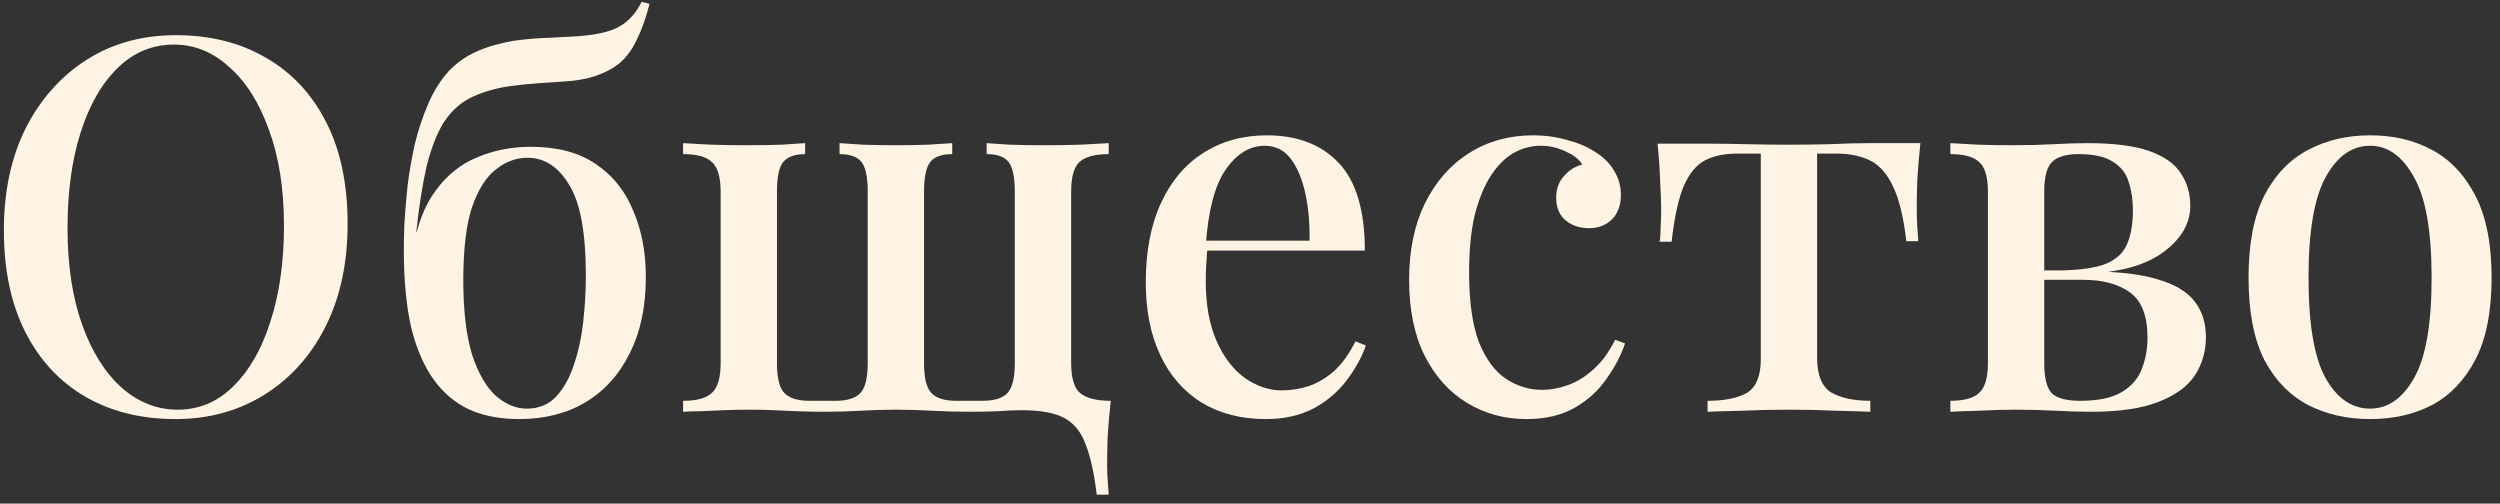 <?xml version="1.0" encoding="UTF-8"?> <svg xmlns="http://www.w3.org/2000/svg" width="139" height="28" viewBox="0 0 139 28" fill="none"><rect x="0" y="0" width="139" height="28" fill="#333333" stroke="none"/> <path d="M9.786 1.956C11.681 1.956 13.343 2.371 14.774 3.203C16.224 4.034 17.345 5.233 18.138 6.799C18.93 8.345 19.327 10.23 19.327 12.454C19.327 14.619 18.921 16.514 18.109 18.138C17.297 19.762 16.166 21.028 14.716 21.937C13.266 22.845 11.613 23.3 9.757 23.3C7.843 23.3 6.17 22.884 4.74 22.053C3.309 21.221 2.197 20.023 1.405 18.457C0.612 16.891 0.216 15.006 0.216 12.802C0.216 10.636 0.622 8.742 1.434 7.118C2.265 5.494 3.396 4.227 4.827 3.319C6.257 2.41 7.91 1.956 9.786 1.956ZM9.67 2.478C8.471 2.478 7.427 2.913 6.538 3.783C5.648 4.653 4.962 5.851 4.479 7.379C3.995 8.906 3.754 10.675 3.754 12.686C3.754 14.735 4.024 16.523 4.566 18.051C5.107 19.559 5.842 20.728 6.77 21.56C7.698 22.372 8.732 22.778 9.873 22.778C11.072 22.778 12.106 22.343 12.976 21.473C13.865 20.603 14.552 19.404 15.035 17.877C15.537 16.33 15.789 14.561 15.789 12.57C15.789 10.501 15.508 8.713 14.948 7.205C14.406 5.697 13.672 4.537 12.744 3.725C11.835 2.893 10.81 2.478 9.67 2.478Z" fill="#FFF4E4"></path> <path d="M35.677 0.1L36.112 0.216C35.919 0.989 35.677 1.666 35.387 2.246C35.117 2.806 34.788 3.241 34.401 3.551C34.053 3.821 33.628 4.044 33.125 4.218C32.623 4.392 32.004 4.498 31.269 4.537C30.96 4.556 30.525 4.585 29.964 4.624C29.423 4.662 28.862 4.72 28.282 4.798C27.432 4.933 26.707 5.155 26.107 5.465C25.527 5.774 25.044 6.228 24.657 6.828C24.29 7.427 23.981 8.22 23.729 9.206C23.497 10.192 23.304 11.419 23.149 12.889L24.86 14.252L22.917 14.107C23.149 12.618 23.584 11.448 24.222 10.598C24.86 9.728 25.634 9.109 26.542 8.742C27.47 8.355 28.456 8.162 29.5 8.162C30.989 8.162 32.197 8.481 33.125 9.119C34.073 9.757 34.769 10.627 35.213 11.729C35.677 12.811 35.909 14.039 35.909 15.412C35.909 17.055 35.61 18.466 35.01 19.646C34.43 20.825 33.609 21.734 32.545 22.372C31.501 22.99 30.274 23.3 28.862 23.3C27.818 23.3 26.9 23.126 26.107 22.778C25.315 22.41 24.648 21.85 24.106 21.096C23.565 20.342 23.149 19.375 22.859 18.196C22.589 16.997 22.453 15.566 22.453 13.904C22.453 13.556 22.463 13.072 22.482 12.454C22.521 11.835 22.579 11.139 22.656 10.366C22.753 9.592 22.888 8.809 23.062 8.017C23.256 7.224 23.507 6.47 23.816 5.755C24.126 5.039 24.512 4.43 24.976 3.928C25.382 3.502 25.875 3.154 26.455 2.884C27.055 2.613 27.741 2.41 28.514 2.275C29.191 2.178 29.858 2.12 30.515 2.101C31.192 2.062 31.733 2.033 32.139 2.014C33.203 1.936 33.976 1.753 34.459 1.463C34.962 1.173 35.368 0.718 35.677 0.1ZM29.326 8.771C28.708 8.771 28.128 8.983 27.586 9.409C27.045 9.815 26.6 10.511 26.252 11.497C25.924 12.483 25.759 13.846 25.759 15.586C25.759 17.287 25.924 18.669 26.252 19.733C26.6 20.777 27.045 21.54 27.586 22.024C28.128 22.488 28.698 22.72 29.297 22.72C29.955 22.72 30.496 22.497 30.921 22.053C31.347 21.589 31.675 20.999 31.907 20.284C32.159 19.549 32.333 18.747 32.429 17.877C32.526 17.007 32.574 16.156 32.574 15.325C32.574 12.947 32.265 11.265 31.646 10.279C31.047 9.273 30.274 8.771 29.326 8.771Z" fill="#FFF4E4"></path> <path d="M61.644 7.959V8.568C60.889 8.568 60.348 8.713 60.02 9.003C59.71 9.293 59.556 9.844 59.556 10.656V20.197C59.556 21.009 59.72 21.56 60.048 21.85C60.397 22.14 60.967 22.285 61.76 22.285C61.682 22.961 61.624 23.619 61.586 24.257C61.566 24.895 61.556 25.417 61.556 25.823C61.556 26.093 61.566 26.383 61.586 26.693C61.605 27.021 61.624 27.292 61.644 27.505H60.977C60.841 26.345 60.638 25.417 60.367 24.721C60.116 24.025 59.72 23.532 59.178 23.242C58.637 22.952 57.844 22.807 56.8 22.807C56.395 22.807 55.94 22.826 55.438 22.865C54.935 22.884 54.413 22.894 53.871 22.894C53.195 22.894 52.508 22.874 51.812 22.836C51.117 22.797 50.45 22.778 49.812 22.778C49.173 22.778 48.526 22.797 47.868 22.836C47.23 22.874 46.544 22.894 45.809 22.894C45.307 22.894 44.824 22.884 44.359 22.865C43.915 22.845 43.47 22.826 43.026 22.807C42.581 22.787 42.107 22.778 41.605 22.778C41.179 22.778 40.725 22.787 40.242 22.807C39.778 22.826 39.343 22.845 38.937 22.865C38.55 22.865 38.231 22.874 37.98 22.894V22.285C38.733 22.285 39.265 22.14 39.575 21.85C39.903 21.56 40.068 21.009 40.068 20.197V10.656C40.068 9.844 39.903 9.293 39.575 9.003C39.265 8.713 38.733 8.568 37.98 8.568V7.959C38.328 7.978 38.849 8.007 39.545 8.046C40.261 8.065 40.938 8.075 41.575 8.075C42.233 8.075 42.852 8.065 43.431 8.046C44.031 8.007 44.475 7.978 44.766 7.959V8.568C44.205 8.568 43.799 8.713 43.547 9.003C43.316 9.293 43.2 9.844 43.2 10.656V20.197C43.2 21.009 43.335 21.56 43.605 21.85C43.895 22.14 44.359 22.285 44.998 22.285H46.447C47.105 22.285 47.569 22.14 47.84 21.85C48.11 21.56 48.245 21.009 48.245 20.197V10.656C48.245 9.844 48.13 9.293 47.898 9.003C47.666 8.713 47.26 8.568 46.679 8.568V7.959C46.969 7.978 47.414 8.007 48.014 8.046C48.613 8.065 49.203 8.075 49.782 8.075C50.382 8.075 50.981 8.065 51.581 8.046C52.199 8.007 52.654 7.978 52.944 7.959V8.568C52.364 8.568 51.958 8.713 51.725 9.003C51.493 9.293 51.377 9.844 51.377 10.656V20.197C51.377 21.009 51.513 21.56 51.783 21.85C52.054 22.14 52.518 22.285 53.175 22.285H54.626C55.283 22.285 55.747 22.14 56.017 21.85C56.288 21.56 56.423 21.009 56.423 20.197V10.656C56.423 9.844 56.307 9.293 56.075 9.003C55.843 8.713 55.438 8.568 54.858 8.568V7.959C55.148 7.978 55.583 8.007 56.163 8.046C56.762 8.065 57.38 8.075 58.019 8.075C58.676 8.075 59.352 8.065 60.048 8.046C60.764 8.007 61.295 7.978 61.644 7.959Z" fill="#FFF4E4"></path> <path d="M70.433 7.524C72.135 7.524 73.469 8.036 74.435 9.061C75.402 10.085 75.885 11.709 75.885 13.933H65.88L65.822 13.382H72.811C72.831 12.434 72.753 11.564 72.579 10.772C72.405 9.96 72.135 9.312 71.767 8.829C71.4 8.345 70.916 8.104 70.317 8.104C69.486 8.104 68.761 8.548 68.142 9.438C67.543 10.308 67.175 11.709 67.04 13.643L67.127 13.788C67.108 14.058 67.088 14.358 67.069 14.687C67.05 14.996 67.04 15.305 67.04 15.615C67.04 16.949 67.243 18.07 67.649 18.979C68.055 19.887 68.587 20.574 69.244 21.038C69.901 21.482 70.569 21.705 71.245 21.705C71.767 21.705 72.27 21.627 72.753 21.473C73.256 21.299 73.73 21.018 74.174 20.632C74.619 20.226 75.015 19.675 75.363 18.979L75.943 19.211C75.711 19.868 75.353 20.516 74.87 21.154C74.387 21.792 73.768 22.314 73.014 22.72C72.26 23.106 71.38 23.3 70.375 23.3C69.022 23.3 67.843 23 66.837 22.401C65.832 21.782 65.058 20.902 64.517 19.762C63.976 18.621 63.705 17.268 63.705 15.702C63.705 13.981 63.986 12.512 64.546 11.294C65.107 10.076 65.89 9.148 66.895 8.51C67.92 7.852 69.099 7.524 70.433 7.524Z" fill="#FFF4E4"></path> <path d="M85.249 7.524C85.906 7.524 86.534 7.611 87.134 7.785C87.733 7.939 88.255 8.162 88.7 8.452C89.164 8.742 89.512 9.09 89.744 9.496C89.995 9.902 90.121 10.346 90.121 10.83C90.121 11.41 89.957 11.864 89.628 12.193C89.299 12.521 88.874 12.686 88.352 12.686C87.83 12.686 87.395 12.541 87.047 12.251C86.699 11.961 86.525 11.545 86.525 11.004C86.525 10.501 86.67 10.095 86.96 9.786C87.25 9.457 87.588 9.244 87.975 9.148C87.801 8.858 87.492 8.616 87.047 8.423C86.621 8.21 86.157 8.104 85.655 8.104C85.133 8.104 84.63 8.239 84.147 8.51C83.683 8.78 83.267 9.196 82.9 9.757C82.532 10.317 82.233 11.042 82.001 11.932C81.788 12.821 81.682 13.894 81.682 15.151C81.682 16.775 81.865 18.07 82.233 19.037C82.62 19.984 83.122 20.661 83.741 21.067C84.359 21.473 85.026 21.676 85.742 21.676C86.206 21.676 86.68 21.589 87.163 21.415C87.665 21.241 88.139 20.951 88.584 20.545C89.048 20.139 89.454 19.588 89.802 18.892L90.353 19.095C90.14 19.733 89.802 20.38 89.338 21.038C88.893 21.695 88.303 22.236 87.569 22.662C86.834 23.087 85.935 23.3 84.872 23.3C83.654 23.3 82.552 23 81.566 22.401C80.58 21.801 79.797 20.931 79.217 19.791C78.637 18.631 78.347 17.219 78.347 15.557C78.347 13.933 78.637 12.521 79.217 11.323C79.816 10.105 80.638 9.167 81.682 8.51C82.726 7.852 83.915 7.524 85.249 7.524Z" fill="#FFF4E4"></path> <path d="M106.774 7.959C106.697 8.693 106.639 9.389 106.6 10.047C106.581 10.704 106.571 11.207 106.571 11.555C106.571 11.922 106.581 12.27 106.6 12.599C106.62 12.927 106.639 13.198 106.658 13.411H105.991C105.837 12.057 105.585 11.033 105.237 10.337C104.909 9.641 104.483 9.167 103.961 8.916C103.439 8.664 102.821 8.539 102.105 8.539H101.032V19.907C101.032 20.854 101.293 21.492 101.815 21.821C102.357 22.13 103.082 22.285 103.99 22.285V22.894C103.526 22.874 102.888 22.855 102.076 22.836C101.264 22.797 100.394 22.778 99.466 22.778C98.558 22.778 97.688 22.797 96.856 22.836C96.044 22.855 95.406 22.874 94.942 22.894V22.285C95.87 22.285 96.595 22.14 97.117 21.85C97.639 21.54 97.9 20.912 97.9 19.965V8.539H96.595C95.88 8.539 95.281 8.664 94.797 8.916C94.314 9.167 93.918 9.65 93.608 10.366C93.318 11.062 93.096 12.086 92.941 13.44H92.274C92.313 13.227 92.332 12.956 92.332 12.628C92.352 12.299 92.361 11.951 92.361 11.584C92.361 11.236 92.342 10.733 92.303 10.076C92.284 9.399 92.236 8.703 92.158 7.988H95.029C95.648 7.988 96.344 7.997 97.117 8.017C97.891 8.036 98.664 8.046 99.437 8.046C100.211 8.046 100.984 8.036 101.757 8.017C102.55 7.978 103.256 7.959 103.874 7.959H106.774Z" fill="#FFF4E4"></path> <path d="M116.067 7.959C117.517 7.959 118.658 8.104 119.489 8.394C120.321 8.684 120.91 9.099 121.258 9.641C121.606 10.163 121.78 10.762 121.78 11.439C121.78 12.463 121.239 13.353 120.156 14.107C119.074 14.861 117.421 15.238 115.197 15.238C115.197 15.238 115.149 15.228 115.052 15.209C114.956 15.17 114.849 15.131 114.733 15.093C114.637 15.054 114.588 15.035 114.588 15.035C115.69 15.015 116.531 14.89 117.111 14.658C117.691 14.406 118.078 14.039 118.271 13.556C118.484 13.053 118.59 12.434 118.59 11.7C118.59 11.12 118.513 10.598 118.358 10.134C118.223 9.65 117.933 9.273 117.488 9.003C117.063 8.713 116.425 8.568 115.574 8.568C114.878 8.568 114.385 8.713 114.095 9.003C113.805 9.293 113.66 9.844 113.66 10.656V20.197C113.66 21.028 113.805 21.589 114.095 21.879C114.385 22.149 114.907 22.285 115.661 22.285C116.667 22.285 117.44 22.12 117.981 21.792C118.523 21.463 118.89 21.038 119.083 20.516C119.296 19.974 119.402 19.394 119.402 18.776C119.402 17.558 119.074 16.717 118.416 16.253C117.778 15.789 116.908 15.557 115.806 15.557H111.746C111.746 15.557 111.746 15.47 111.746 15.296C111.746 15.122 111.746 15.035 111.746 15.035H115.835L116.154 15.093C117.74 15.093 119.006 15.238 119.953 15.528C120.901 15.798 121.587 16.204 122.012 16.746C122.438 17.287 122.65 17.954 122.65 18.747C122.65 19.52 122.447 20.226 122.041 20.864C121.635 21.482 120.959 21.975 120.011 22.343C119.083 22.71 117.836 22.894 116.27 22.894C115.671 22.894 115.014 22.874 114.298 22.836C113.583 22.797 112.839 22.778 112.065 22.778C111.427 22.778 110.751 22.797 110.035 22.836C109.32 22.855 108.788 22.874 108.44 22.894V22.285C109.194 22.285 109.726 22.14 110.035 21.85C110.364 21.56 110.528 21.009 110.528 20.197V10.656C110.528 9.844 110.364 9.293 110.035 9.003C109.726 8.713 109.194 8.568 108.44 8.568V7.959C108.788 7.978 109.31 8.007 110.006 8.046C110.702 8.065 111.369 8.075 112.007 8.075C112.761 8.075 113.486 8.055 114.182 8.017C114.898 7.978 115.526 7.959 116.067 7.959Z" fill="#FFF4E4"></path> <path d="M131.776 7.524C133.072 7.524 134.222 7.794 135.227 8.336C136.233 8.877 137.035 9.728 137.634 10.888C138.234 12.048 138.533 13.565 138.533 15.441C138.533 17.316 138.234 18.834 137.634 19.994C137.035 21.134 136.233 21.975 135.227 22.517C134.222 23.039 133.072 23.3 131.776 23.3C130.5 23.3 129.35 23.039 128.325 22.517C127.301 21.975 126.489 21.134 125.889 19.994C125.309 18.834 125.019 17.316 125.019 15.441C125.019 13.565 125.309 12.048 125.889 10.888C126.489 9.728 127.301 8.877 128.325 8.336C129.35 7.794 130.5 7.524 131.776 7.524ZM131.776 8.104C130.771 8.104 129.949 8.684 129.311 9.844C128.673 10.984 128.354 12.85 128.354 15.441C128.354 18.031 128.673 19.897 129.311 21.038C129.949 22.159 130.771 22.72 131.776 22.72C132.762 22.72 133.574 22.159 134.212 21.038C134.87 19.897 135.198 18.031 135.198 15.441C135.198 12.85 134.87 10.984 134.212 9.844C133.574 8.684 132.762 8.104 131.776 8.104Z" fill="#FFF4E4"></path> </svg> 